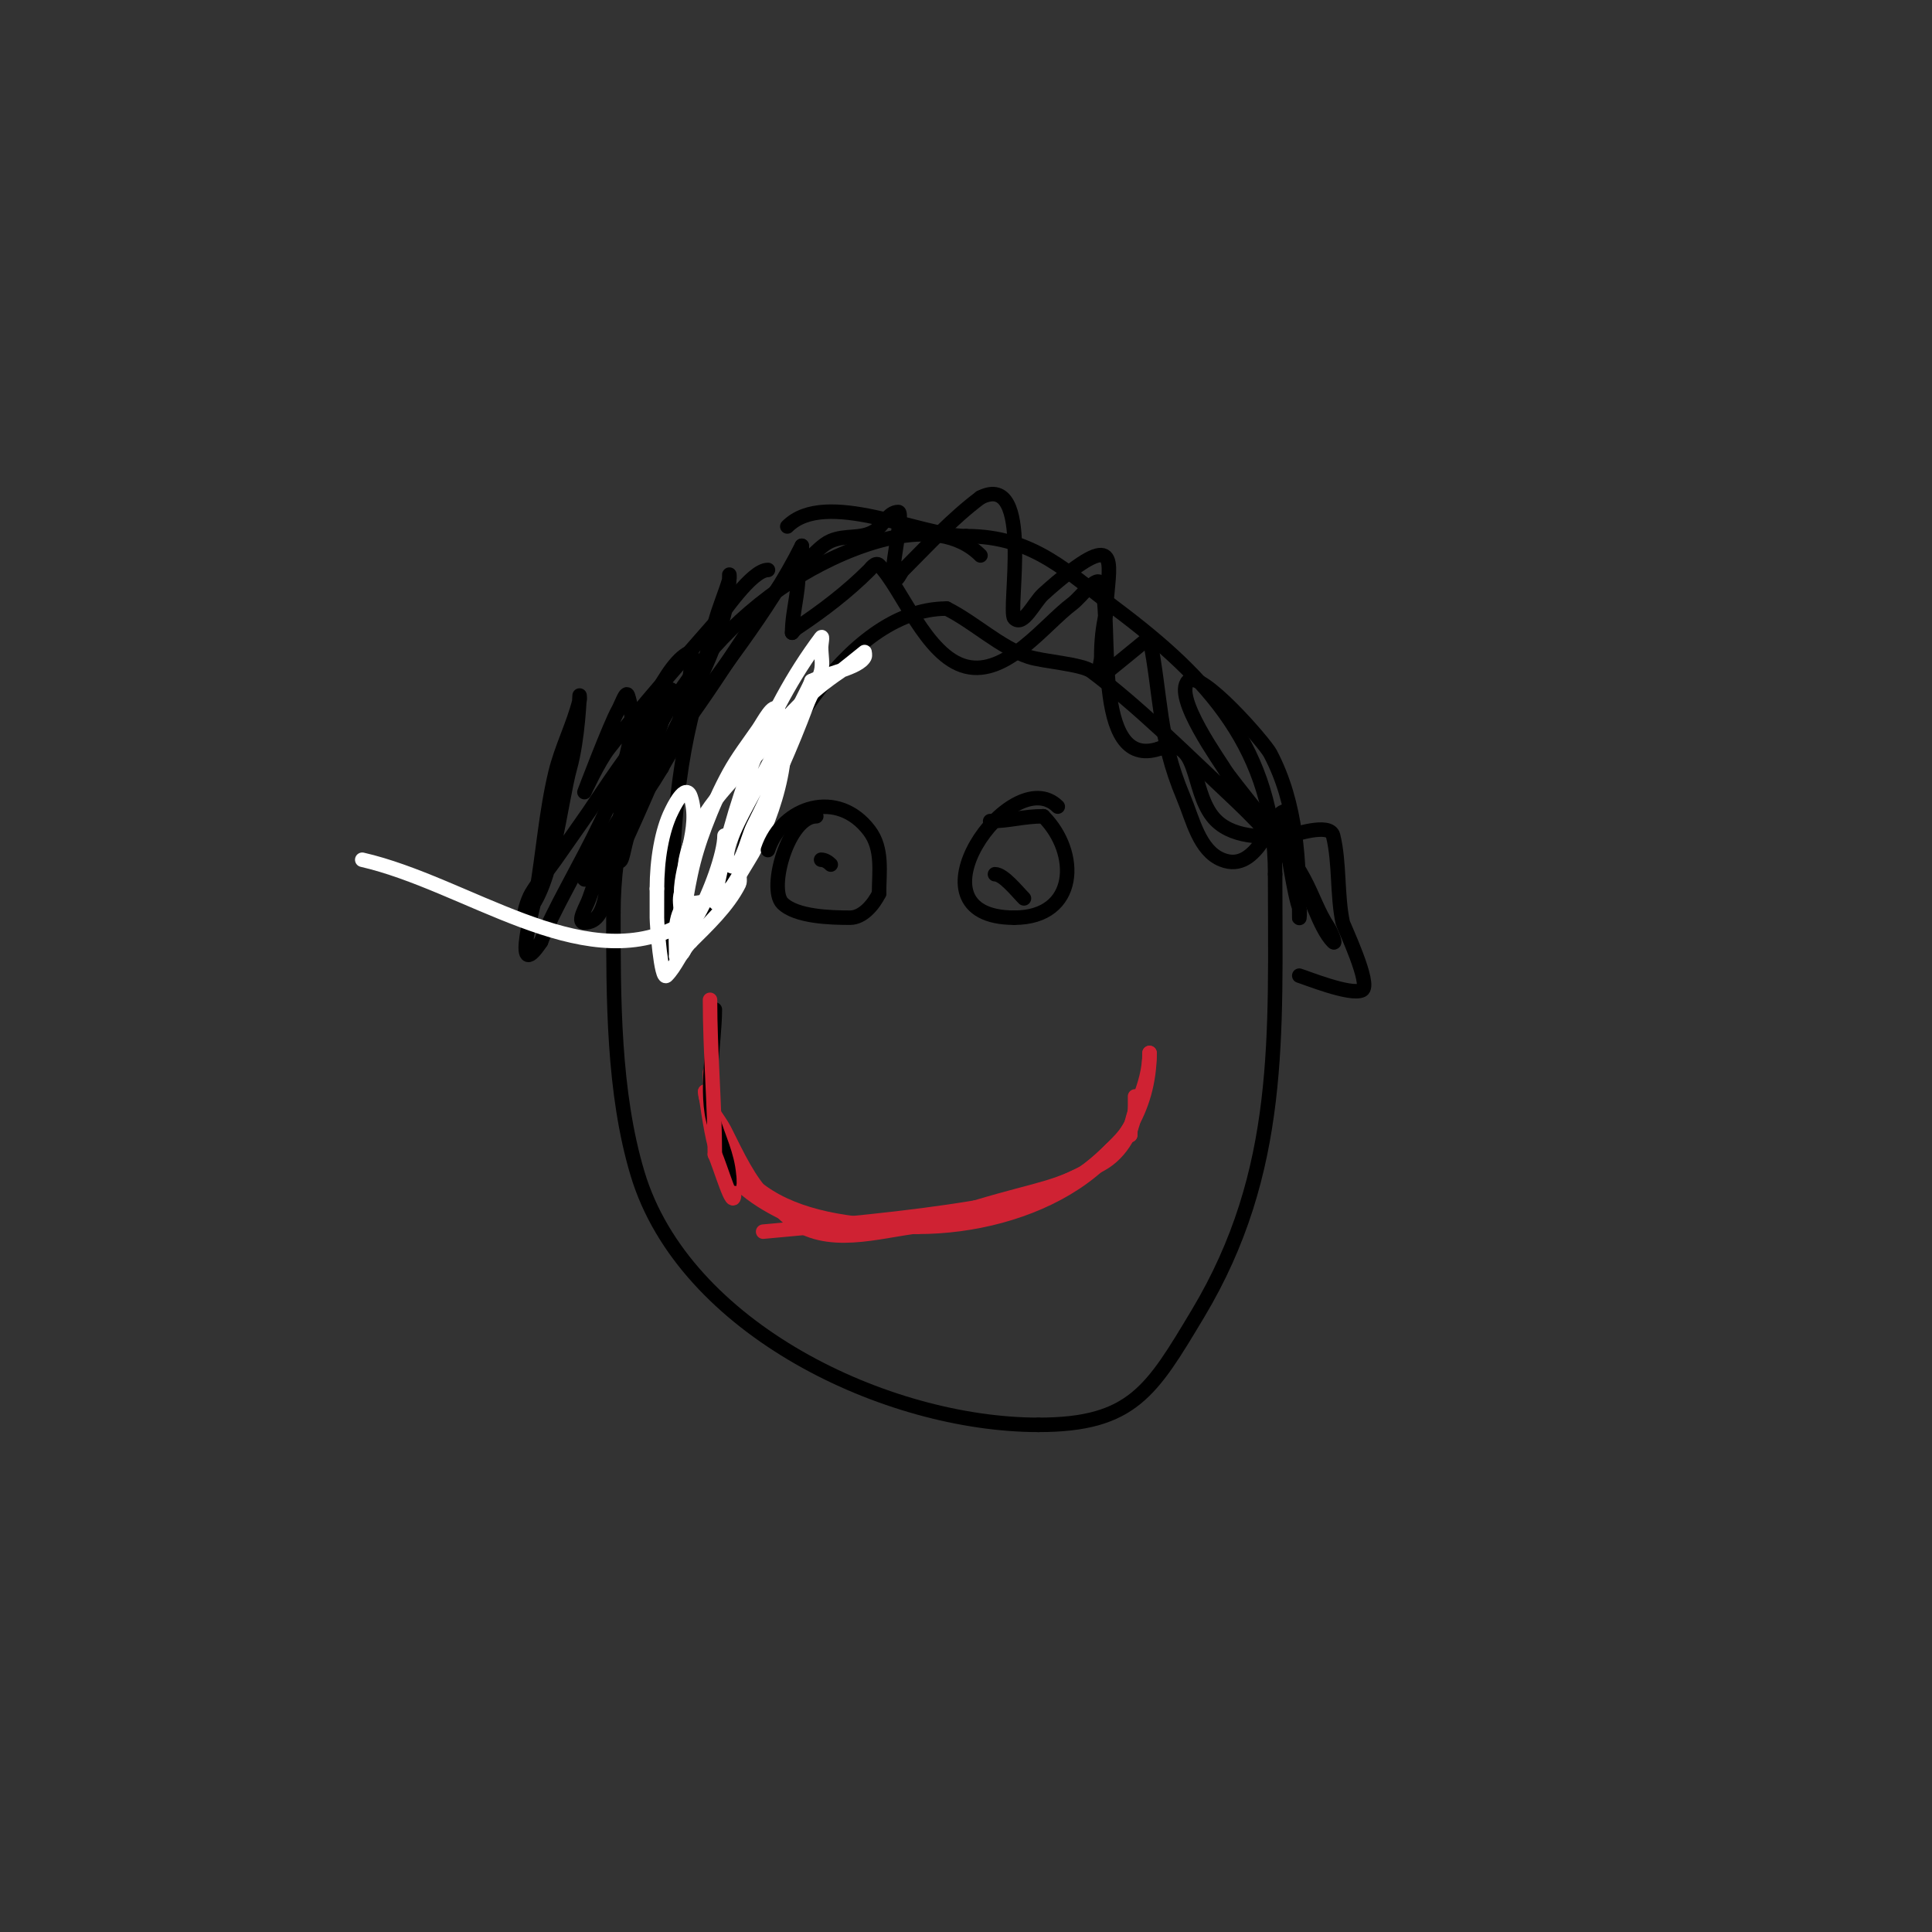 <svg viewBox='0 0 400 400' version='1.1' xmlns='http://www.w3.org/2000/svg' xmlns:xlink='http://www.w3.org/1999/xlink'><rect x="0" y="0" width="400" height="400" fill="#333333" stroke="none"/><g fill='none' stroke='#000000' stroke-width='3' stroke-linecap='round' stroke-linejoin='round'><path d='M203,115c-9.293,-9.293 -27.369,-1.779 -37,4c-24.618,14.771 -39,41.727 -39,70'/><path d='M127,189c0,17.628 -0.074,37.087 5,54c9.643,32.145 51.62,52 83,52'/><path d='M215,295c19.435,0 23.421,-7.035 33,-23c17.726,-29.543 16,-57.698 16,-91'/><path d='M264,181c0,-25.872 -13.938,-40.703 -33,-55c-9.877,-7.408 -16.949,-15 -31,-15'/><path d='M200,111c-9.359,0 -29.083,-9.917 -37,-2'/><path d='M159,118c-3.427,0 -9.499,9.285 -11,11c-7.509,8.581 -14.985,16.981 -22,26c-2.107,2.709 -5,9 -5,9c0,0 5.319,-14.059 7,-17c0.596,-1.044 1.62,-4.14 2,-3c4.632,13.897 -13.259,38.357 -18,51'/><path d='M112,195c-6.367,9.55 -1.151,-9.13 -1,-10c1.446,-8.315 2.03,-16.794 4,-25c1.23,-5.125 3.722,-9.887 5,-15c0.081,-0.323 0,-1 0,-1c0,0 -0.305,8.898 -2,15c-1.985,7.147 -3.607,24.607 -9,30c-0.972,0.972 0.293,-2.821 1,-4c1.475,-2.459 3.346,-4.657 5,-7c2.346,-3.324 4.667,-6.667 7,-10c1.814,-2.591 23.305,-36.22 18,-15c-0.542,2.169 -2,4 -3,6'/><path d='M137,159c-18.392,30.653 -3.48,-20.84 6,-24c0.984,-0.328 -1.493,13.817 -2,15c-0.294,0.685 -1.413,2.62 -1,2c8.764,-13.146 18.881,-24.762 26,-39'/><path d='M166,113c0,6.185 2.555,0.476 6,-1c3.135,-1.344 6.166,-0.299 9,-2c1.83,-1.098 2.866,-4 5,-4c1.218,0 -1.954,13.523 -1,14c0.843,0.422 1.333,-1.333 2,-2c5.204,-5.204 10.106,-10.579 16,-15'/><path d='M203,103c11.095,-5.547 5.533,23.533 7,25c1.841,1.841 4.074,-3.249 6,-5c1.926,-1.751 3.917,-3.438 6,-5c10.628,-7.971 7,1.16 7,9'/><path d='M229,127c-0.732,2.928 -1,5.982 -1,9c0,1.333 -1.193,4.596 0,4c0.774,-0.387 9.973,-8.134 10,-8c2.467,12.335 1.783,20.61 7,33c1.974,4.689 3.276,11.11 8,13c7.614,3.045 10.35,-10 13,-10'/><path d='M266,168c0,4.983 1.011,11.056 2,16c0.27,1.348 0.565,2.696 1,4c0.211,0.632 0,2.667 0,2c0,-11.588 -0.452,-23.459 -6,-34c-1.172,-2.227 -14.468,-17.532 -17,-15c-3.214,3.214 6.825,16.943 8,19'/><path d='M254,160c5.206,6.941 11.872,14.334 16,22c1.767,3.281 2.933,6.899 5,10c0.585,0.877 1.745,3.745 1,3c-2.923,-2.923 -5.09,-11.048 -7,-14c-4.228,-6.535 -9.36,-11.713 -15,-17c-8.875,-8.32 -18.27,-17.702 -28,-25c-2.036,-1.527 -10.123,-2.041 -13,-3c-6.026,-2.009 -11.232,-7.116 -17,-10'/><path d='M196,126c-21.129,0 -38.414,32.072 -42,50c-1.11,5.55 -6.559,10.117 -9,15c-0.914,1.828 -6,10.195 -6,9'/><path d='M139,200c0,-17.142 -0.006,-34.177 4,-51c1.592,-6.685 3.251,-13.354 5,-20c0.805,-3.058 2.091,-5.971 3,-9c0.096,-0.319 0,-1.333 0,-1c0,12.852 -9.109,26.384 -14,38c-2.259,5.365 -4.591,10.7 -7,16c-0.743,1.634 -1.197,6.606 -2,5c-2.097,-4.193 2.903,-16.984 4,-20c1.481,-4.072 3.478,-7.943 5,-12c0.422,-1.125 2,-4.202 2,-3'/><path d='M139,143c-5.532,14.384 -6.514,16.542 -12,33c-1.703,5.109 -0.615,15 -6,15c-1.7,0 0.463,-3.388 1,-5c0.901,-2.702 2.015,-5.328 3,-8c2.739,-7.435 5.626,-14.831 9,-22c1.081,-2.297 0.461,-7 3,-7c0.941,0 -9.878,23.756 -11,26c-1.075,2.15 -2.807,3.913 -4,6c-0.234,0.409 -1.211,1.422 -1,1c7.096,-14.193 18.215,-27.822 27,-41c2.667,-4 5.292,-8.028 8,-12c2.292,-3.362 4.743,-6.615 7,-10c0.667,-1 1.764,-4.179 2,-3c1,5.002 -1,10.007 -1,15'/><path d='M164,131c0.333,-0.333 0.608,-0.739 1,-1c5.305,-3.536 10.465,-7.465 15,-12c0.195,-0.195 1.264,-1.736 2,-1c4.734,4.734 9.706,18.927 18,21c8.381,2.095 16.247,-8.685 22,-13c1.923,-1.442 5.24,-6.28 6,-4c2.509,7.528 -2.257,38.752 12,34'/><path d='M240,155c8.287,-2.762 6.492,8.204 11,14c3.62,4.654 10.858,4.428 16,4c0.685,-0.057 8.309,-2.765 9,0c1.383,5.533 0.797,12.384 2,18c0.129,0.604 6.03,12.985 4,14c-2.365,1.182 -11.724,-2.636 -13,-3'/></g>
<g fill='none' stroke='#ffffff' stroke-width='3' stroke-linecap='round' stroke-linejoin='round'><path d='M150,173c0,7.587 -12.269,33.028 -7,8c0.717,-3.405 1.761,-6.748 3,-10c1.434,-3.764 3.059,-7.471 5,-11c1.738,-3.159 3.948,-6.036 6,-9c1.073,-1.55 3.157,-5.687 4,-4c4.093,8.186 -1.825,24.439 -6,31c-1.337,2.102 -7,12.282 -7,8'/><path d='M148,186c3.478,-19.126 10.209,-38.279 22,-54c0.4,-0.533 0,1.333 0,2c0,1.667 0.404,3.383 0,5c-0.616,2.463 -2.109,4.623 -3,7c-3.278,8.74 -6.816,16.631 -11,25c-1.406,2.813 -2.776,10.224 -5,8c-2.215,-2.215 3.286,-11.573 4,-13c0.245,-0.49 13,-24.212 13,-25'/><path d='M168,141c3.044,-1.522 9.829,-2.658 11,-5c0.149,-0.298 0,-1 0,-1c0,0 -4.703,3.802 -5,4c-6.283,4.189 -11.789,9.683 -16,16'/><path d='M158,155c-6.732,6.732 -14.161,13.807 -16,23c-0.819,4.094 2.41,20 -2,20'/><path d='M140,198c0,-3.81 -0.671,-8.329 2,-11c0.236,-0.236 0.667,0 1,0c3.417,0 7.918,-1.877 10,-5c0.185,-0.277 0,-1 0,-1c0,0 0.298,1.404 0,2c-2.302,4.604 -6.764,8.764 -10,12'/><path d='M143,195c-2.008,2.008 -3.09,5.09 -5,7c-1.147,1.147 -2,-10.691 -2,-12c0,-2 0,-4 0,-6'/><path d='M136,184c0,-5.852 1.019,-12.038 3,-16c0.262,-0.523 2.92,-6.24 4,-3c2.144,6.431 -2,13.779 -2,20'/><path d='M141,185c-0.745,2.236 1.108,5.946 -1,7c-19.824,9.912 -43.398,-9.042 -65,-14'/></g>
<g fill='none' stroke='#cf2233' stroke-width='3' stroke-linecap='round' stroke-linejoin='round'><path d='M147,222c0,26.199 18.468,32 43,32'/><path d='M190,254c22.773,0 48,-12.141 48,-36'/><path d='M238,218c0,7.092 -4,12.169 -4,17'/><path d='M234,235c-3.782,1.891 -6.333,6.166 -10,8c-14.641,7.321 -32.118,11 -49,11'/><path d='M175,254c-15.738,0 -19.483,-8.966 -25,-20c-1.132,-2.265 -4,-5.296 -4,-8'/><path d='M146,226c0,-0.583 1.156,8.468 2,11c2.348,7.045 7.952,10.976 14,14'/><path d='M162,251c7.49,7.49 17.741,4.323 27,3c15.622,-2.232 29.233,-4.233 41,-16'/><path d='M230,238c3.043,-3.043 5,-4.971 5,-9c0,-0.667 0,-2 0,-2c0,0 0,1.333 0,2c0,4.72 -2.811,9.673 -7,12c-9.568,5.315 -12.131,4.839 -26,9'/><path d='M202,250c-14.56,2.427 -29.303,3.622 -44,5'/></g>
<g fill='none' stroke='#000000' stroke-width='3' stroke-linecap='round' stroke-linejoin='round'><path d='M169,169c-5.825,0 -10.006,14.994 -7,18c2.802,2.802 9.968,3 14,3c2.603,0 4.836,-2.671 6,-5'/><path d='M182,185c0,-4.432 0.833,-9.223 -2,-13c-6.491,-8.654 -17.948,-5.157 -21,4'/><path d='M219,167c-9.542,-9.542 -32.463,23 -9,23'/><path d='M210,190c13.187,0 13.525,-13.475 6,-21'/><path d='M216,169c-4.09,0 -7.085,1 -11,1'/><path d='M170,178c0.745,0 1.473,0.473 2,1'/><path d='M206,181c1.772,0 4.642,3.642 6,5'/><path d='M148,209c0,6.864 -2.174,17.479 0,24c1.362,4.087 3,7.336 3,12'/><path d='M151,245l0,-1'/></g>
<g fill='none' stroke='#cf2233' stroke-width='3' stroke-linecap='round' stroke-linejoin='round'><path d='M147,207c0,10.706 1,21.911 1,32'/><path d='M148,239c1.026,2.052 4,12.471 4,8'/></g>
</svg>